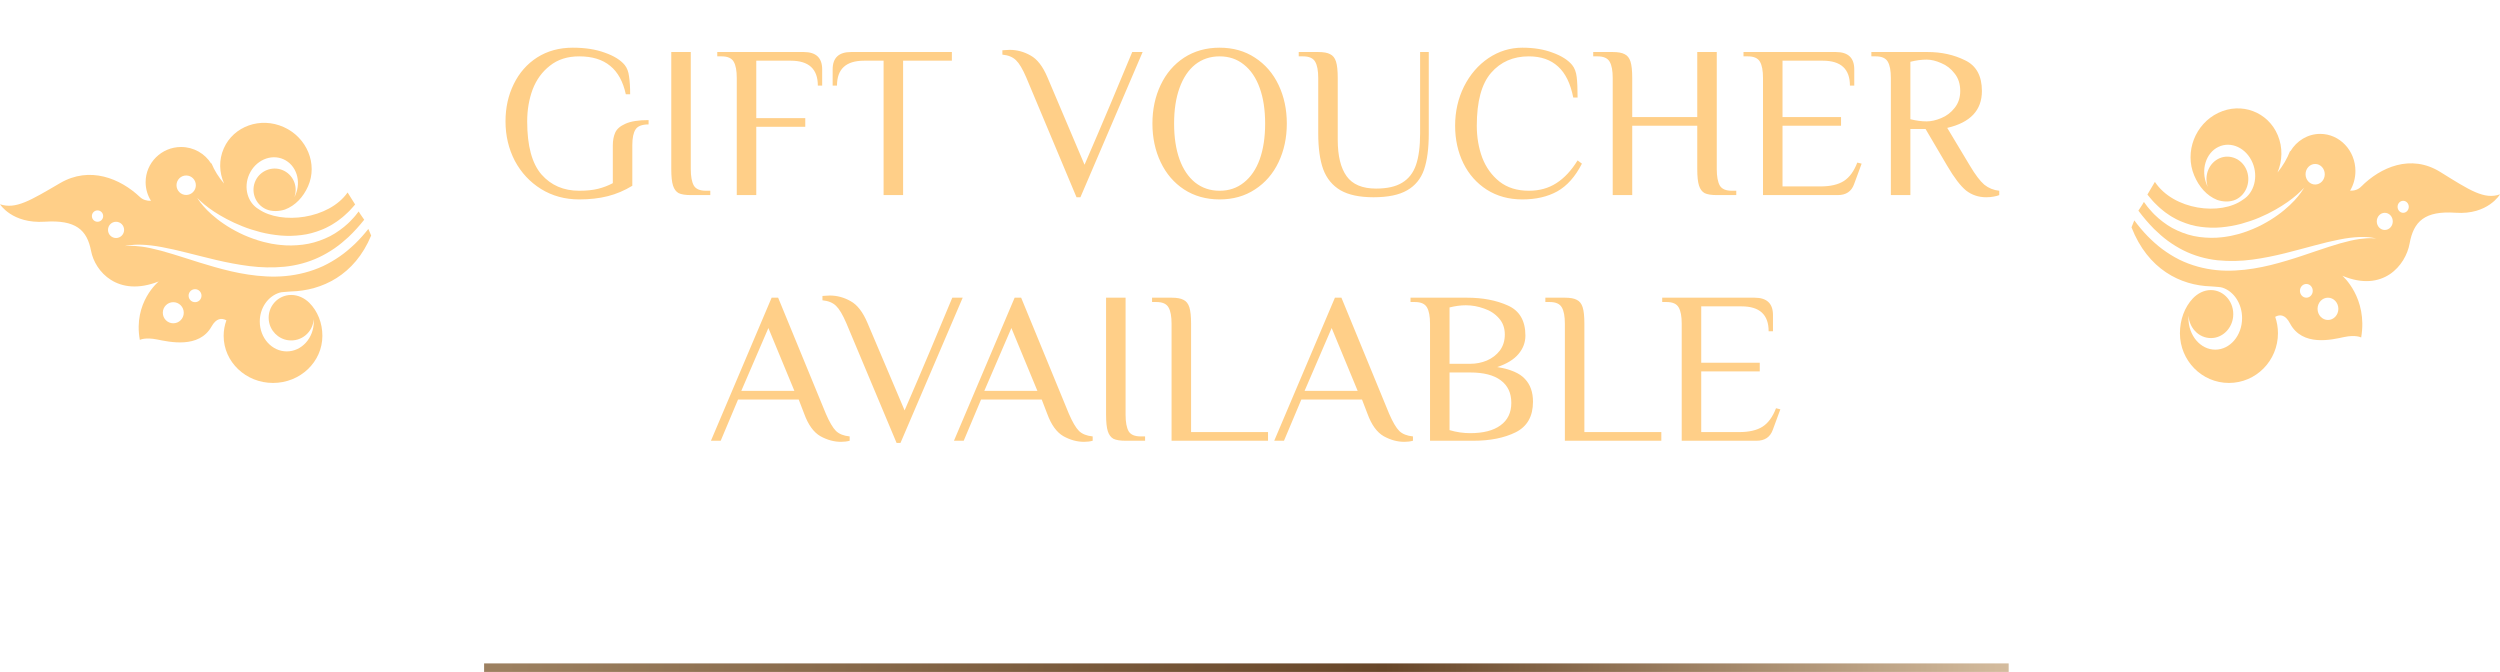 <svg width="346" height="93" viewBox="0 0 346 93" fill="none" xmlns="http://www.w3.org/2000/svg">
    <path d="M80.163 27.6C78.203 27.6 76.443 27.12 74.883 26.16C73.343 25.2 72.133 23.9 71.253 22.26C70.393 20.6 69.963 18.78 69.963 16.8C69.963 14.9 70.343 13.18 71.103 11.64C71.863 10.08 72.943 8.85 74.343 7.95C75.763 7.05 77.403 6.6 79.263 6.6C80.983 6.6 82.463 6.83 83.703 7.29C84.963 7.73 85.883 8.3 86.463 9C86.783 9.4 86.983 9.93 87.063 10.59C87.163 11.25 87.213 12.07 87.213 13.05H86.613C86.233 11.29 85.513 9.98 84.453 9.12C83.393 8.24 81.963 7.8 80.163 7.8C78.543 7.8 77.193 8.23 76.113 9.09C75.033 9.93 74.233 11.03 73.713 12.39C73.213 13.75 72.963 15.22 72.963 16.8C72.963 20.18 73.623 22.63 74.943 24.15C76.263 25.65 78.003 26.4 80.163 26.4C81.183 26.4 82.053 26.31 82.773 26.13C83.493 25.95 84.173 25.69 84.813 25.35V20.13C84.813 19.45 84.923 18.86 85.143 18.36C85.363 17.86 85.833 17.45 86.553 17.13C87.293 16.79 88.363 16.62 89.763 16.62V17.22C88.863 17.22 88.263 17.45 87.963 17.91C87.663 18.37 87.513 19.09 87.513 20.07V25.71C86.433 26.37 85.303 26.85 84.123 27.15C82.943 27.45 81.623 27.6 80.163 27.6ZM95.604 27C94.864 27 94.304 26.91 93.924 26.73C93.564 26.53 93.304 26.18 93.144 25.68C92.984 25.18 92.904 24.42 92.904 23.4V7.2H95.604V23.4C95.604 24.42 95.744 25.18 96.024 25.68C96.304 26.16 96.864 26.4 97.704 26.4H98.304V27H95.604ZM101.969 10.8C101.969 9.78 101.829 9.03 101.549 8.55C101.269 8.05 100.709 7.8 99.869 7.8H99.269V7.2H111.239C112.939 7.2 113.789 8 113.789 9.6V11.85H113.189C113.189 9.55 111.939 8.4 109.439 8.4H104.669V16.35H111.449V17.55H104.669V27H101.969V10.8ZM122.289 8.4H119.589C117.089 8.4 115.839 9.55 115.839 11.85H115.239V9.6C115.239 8 116.089 7.2 117.789 7.2H131.739V8.4H124.989V27H122.289V8.4ZM142.03 10.71C141.53 9.55 141.06 8.76 140.62 8.34C140.18 7.9 139.55 7.64 138.73 7.56V6.96C138.83 6.96 138.98 6.95 139.18 6.93C139.36 6.91 139.55 6.9 139.75 6.9C140.75 6.9 141.71 7.16 142.63 7.68C143.55 8.18 144.33 9.19 144.97 10.71L150.1 22.8L151.87 18.69C152.71 16.75 154.32 12.92 156.7 7.2H158.14L149.53 27.3H148.99L142.03 10.71ZM168.795 27.6C166.935 27.6 165.295 27.14 163.875 26.22C162.475 25.3 161.395 24.04 160.635 22.44C159.875 20.84 159.495 19.06 159.495 17.1C159.495 15.14 159.875 13.36 160.635 11.76C161.395 10.16 162.475 8.9 163.875 7.98C165.295 7.06 166.935 6.6 168.795 6.6C170.655 6.6 172.285 7.06 173.685 7.98C175.105 8.9 176.195 10.16 176.955 11.76C177.715 13.36 178.095 15.14 178.095 17.1C178.095 19.06 177.715 20.84 176.955 22.44C176.195 24.04 175.105 25.3 173.685 26.22C172.285 27.14 170.655 27.6 168.795 27.6ZM168.795 26.4C170.095 26.4 171.215 26.02 172.155 25.26C173.115 24.5 173.845 23.43 174.345 22.05C174.845 20.65 175.095 19 175.095 17.1C175.095 15.2 174.845 13.56 174.345 12.18C173.845 10.78 173.115 9.7 172.155 8.94C171.215 8.18 170.095 7.8 168.795 7.8C167.495 7.8 166.365 8.18 165.405 8.94C164.465 9.7 163.745 10.78 163.245 12.18C162.745 13.56 162.495 15.2 162.495 17.1C162.495 19 162.745 20.65 163.245 22.05C163.745 23.43 164.465 24.5 165.405 25.26C166.365 26.02 167.495 26.4 168.795 26.4ZM190.093 27.3C188.173 27.3 186.653 26.98 185.533 26.34C184.413 25.68 183.613 24.71 183.133 23.43C182.673 22.15 182.443 20.49 182.443 18.45V10.8C182.443 9.78 182.303 9.03 182.023 8.55C181.743 8.05 181.183 7.8 180.343 7.8H179.743V7.2H182.443C183.183 7.2 183.733 7.3 184.093 7.5C184.473 7.68 184.743 8.02 184.903 8.52C185.063 9.02 185.143 9.78 185.143 10.8V19.35C185.143 21.57 185.553 23.25 186.373 24.39C187.193 25.53 188.553 26.1 190.453 26.1C191.973 26.1 193.173 25.83 194.053 25.29C194.953 24.75 195.593 23.93 195.973 22.83C196.353 21.73 196.543 20.27 196.543 18.45V7.2H197.743V18.45C197.743 20.53 197.523 22.21 197.083 23.49C196.643 24.75 195.863 25.7 194.743 26.34C193.643 26.98 192.093 27.3 190.093 27.3ZM210.688 27.6C208.828 27.6 207.188 27.15 205.768 26.25C204.368 25.35 203.288 24.13 202.528 22.59C201.768 21.03 201.388 19.3 201.388 17.4C201.388 15.44 201.798 13.63 202.618 11.97C203.458 10.31 204.588 9 206.008 8.04C207.448 7.08 209.008 6.6 210.688 6.6C212.288 6.6 213.688 6.83 214.888 7.29C216.108 7.73 217.008 8.3 217.588 9C217.928 9.42 218.138 9.98 218.218 10.68C218.298 11.36 218.338 12.3 218.338 13.5H217.738C217.358 11.56 216.658 10.13 215.638 9.21C214.618 8.27 213.268 7.8 211.588 7.8C209.428 7.8 207.688 8.56 206.368 10.08C205.048 11.6 204.388 14.04 204.388 17.4C204.388 18.98 204.638 20.45 205.138 21.81C205.658 23.17 206.458 24.28 207.538 25.14C208.618 25.98 209.968 26.4 211.588 26.4C213.048 26.4 214.318 26.05 215.398 25.35C216.498 24.65 217.478 23.6 218.338 22.2L218.938 22.65C218.018 24.45 216.878 25.73 215.518 26.49C214.178 27.23 212.568 27.6 210.688 27.6ZM223.2 10.8C223.2 9.78 223.06 9.03 222.78 8.55C222.5 8.05 221.94 7.8 221.1 7.8H220.5V7.2H223.2C223.94 7.2 224.49 7.3 224.85 7.5C225.23 7.68 225.5 8.02 225.66 8.52C225.82 9.02 225.9 9.78 225.9 10.8V16.2H234.9V7.2H237.6V23.4C237.6 24.42 237.74 25.18 238.02 25.68C238.3 26.16 238.86 26.4 239.7 26.4H240.3V27H237.6C236.86 27 236.3 26.91 235.92 26.73C235.56 26.53 235.3 26.18 235.14 25.68C234.98 25.18 234.9 24.42 234.9 23.4V17.4H225.9V27H223.2V10.8ZM244 10.8C244 9.78 243.86 9.03 243.58 8.55C243.3 8.05 242.74 7.8 241.9 7.8H241.3V7.2H254.08C255.78 7.2 256.63 8 256.63 9.6V11.85H256.03C256.03 9.55 254.78 8.4 252.28 8.4H246.7V16.2H254.8V17.4H246.7V25.8H251.95C253.33 25.8 254.41 25.55 255.19 25.05C255.97 24.55 256.59 23.7 257.05 22.5L257.65 22.65L256.6 25.5C256.24 26.5 255.49 27 254.35 27H244V10.8ZM274.896 27.3C273.836 27.3 272.906 26.99 272.106 26.37C271.326 25.73 270.456 24.59 269.496 22.95L266.496 17.85H264.396V27H261.696V10.8C261.696 9.78 261.556 9.03 261.276 8.55C260.996 8.05 260.436 7.8 259.596 7.8H258.996V7.2H266.796C268.696 7.2 270.416 7.58 271.956 8.34C273.516 9.08 274.296 10.5 274.296 12.6C274.296 15.26 272.696 16.96 269.496 17.7L272.646 22.95C273.386 24.19 274.046 25.06 274.626 25.56C275.226 26.04 275.916 26.32 276.696 26.4V27C276.516 27.08 276.256 27.15 275.916 27.21C275.596 27.27 275.256 27.3 274.896 27.3ZM266.646 16.8C267.266 16.8 267.936 16.65 268.656 16.35C269.396 16.05 270.016 15.58 270.516 14.94C271.036 14.3 271.296 13.52 271.296 12.6C271.296 11.62 271.036 10.81 270.516 10.17C270.016 9.51 269.396 9.03 268.656 8.73C267.936 8.41 267.266 8.25 266.646 8.25C265.946 8.25 265.196 8.35 264.396 8.55V16.5C265.196 16.7 265.946 16.8 266.646 16.8ZM116.394 61.15C115.434 61.15 114.484 60.89 113.544 60.37C112.604 59.83 111.854 58.79 111.294 57.25L110.544 55.3H102.144L99.744 61H98.394L106.794 41.2H107.694L114.294 57.25C114.794 58.41 115.264 59.21 115.704 59.65C116.144 60.07 116.774 60.32 117.594 60.4V61C117.234 61.1 116.834 61.15 116.394 61.15ZM102.594 54.1H109.944L106.344 45.4L102.594 54.1ZM117.127 44.71C116.627 43.55 116.157 42.76 115.717 42.34C115.277 41.9 114.647 41.64 113.827 41.56V40.96C113.927 40.96 114.077 40.95 114.277 40.93C114.457 40.91 114.647 40.9 114.847 40.9C115.847 40.9 116.807 41.16 117.727 41.68C118.647 42.18 119.427 43.19 120.067 44.71L125.197 56.8L126.967 52.69C127.807 50.75 129.417 46.92 131.797 41.2H133.237L124.627 61.3H124.087L117.127 44.71ZM150.027 61.15C149.067 61.15 148.117 60.89 147.177 60.37C146.237 59.83 145.487 58.79 144.927 57.25L144.177 55.3H135.777L133.377 61H132.027L140.427 41.2H141.327L147.927 57.25C148.427 58.41 148.897 59.21 149.337 59.65C149.777 60.07 150.407 60.32 151.227 60.4V61C150.867 61.1 150.467 61.15 150.027 61.15ZM136.227 54.1H143.577L139.977 45.4L136.227 54.1ZM155.78 61C155.04 61 154.48 60.91 154.1 60.73C153.74 60.53 153.48 60.18 153.32 59.68C153.16 59.18 153.08 58.42 153.08 57.4V41.2H155.78V57.4C155.78 58.42 155.92 59.18 156.2 59.68C156.48 60.16 157.04 60.4 157.88 60.4H158.48V61H155.78ZM162.145 44.8C162.145 43.78 162.005 43.03 161.725 42.55C161.445 42.05 160.885 41.8 160.045 41.8H159.445V41.2H162.145C162.885 41.2 163.435 41.3 163.795 41.5C164.175 41.68 164.445 42.02 164.605 42.52C164.765 43.02 164.845 43.78 164.845 44.8V59.8H175.495V61H162.145V44.8ZM194.353 61.15C193.393 61.15 192.443 60.89 191.503 60.37C190.563 59.83 189.813 58.79 189.253 57.25L188.503 55.3H180.103L177.703 61H176.353L184.753 41.2H185.653L192.253 57.25C192.753 58.41 193.223 59.21 193.663 59.65C194.103 60.07 194.733 60.32 195.553 60.4V61C195.193 61.1 194.793 61.15 194.353 61.15ZM180.553 54.1H187.903L184.303 45.4L180.553 54.1ZM197.916 44.8C197.916 43.78 197.776 43.03 197.496 42.55C197.216 42.05 196.656 41.8 195.816 41.8H195.216V41.2H203.016C205.196 41.2 207.086 41.56 208.686 42.28C210.306 43 211.116 44.39 211.116 46.45C211.116 47.39 210.796 48.24 210.156 49C209.516 49.76 208.536 50.36 207.216 50.8C209.056 51.1 210.336 51.65 211.056 52.45C211.796 53.23 212.166 54.28 212.166 55.6C212.166 57.62 211.366 59.03 209.766 59.83C208.186 60.61 206.236 61 203.916 61H197.916V44.8ZM203.466 50.35C204.286 50.35 205.056 50.2 205.776 49.9C206.516 49.58 207.116 49.12 207.576 48.52C208.036 47.9 208.266 47.16 208.266 46.3C208.266 45.4 207.996 44.65 207.456 44.05C206.916 43.43 206.226 42.98 205.386 42.7C204.566 42.4 203.726 42.25 202.866 42.25C202.166 42.25 201.416 42.35 200.616 42.55V50.35H203.466ZM203.466 59.95C205.286 59.95 206.686 59.59 207.666 58.87C208.666 58.15 209.166 57.11 209.166 55.75C209.166 54.39 208.676 53.35 207.696 52.63C206.736 51.91 205.326 51.55 203.466 51.55H200.616V59.53C201.576 59.81 202.526 59.95 203.466 59.95ZM216.578 44.8C216.578 43.78 216.438 43.03 216.158 42.55C215.878 42.05 215.318 41.8 214.478 41.8H213.878V41.2H216.578C217.318 41.2 217.868 41.3 218.228 41.5C218.608 41.68 218.878 42.02 219.038 42.52C219.198 43.02 219.278 43.78 219.278 44.8V59.8H229.928V61H216.578V44.8ZM232.75 44.8C232.75 43.78 232.61 43.03 232.33 42.55C232.05 42.05 231.49 41.8 230.65 41.8H230.05V41.2H242.83C244.53 41.2 245.38 42 245.38 43.6V45.85H244.78C244.78 43.55 243.53 42.4 241.03 42.4H235.45V50.2H243.55V51.4H235.45V59.8H240.7C242.08 59.8 243.16 59.55 243.94 59.05C244.72 58.55 245.34 57.7 245.8 56.5L246.4 56.65L245.35 59.5C244.99 60.5 244.24 61 243.1 61H232.75V44.8Z" fill="#FFCF88"/>
    <line x1="67" y1="92.407" x2="278" y2="92.407" stroke="url(#paint0_linear_0_1)" stroke-width="1.185"/>
    <path d="M49.151 28.302C49.045 28.435 48.932 28.567 48.81 28.689C48.668 28.845 48.525 29.003 48.38 29.162C48.235 29.322 48.065 29.459 47.907 29.611C47.827 29.685 47.746 29.761 47.664 29.835C47.584 29.911 47.505 29.989 47.413 30.054C47.237 30.191 47.06 30.327 46.882 30.466C46.71 30.614 46.51 30.723 46.32 30.85L46.032 31.037C45.937 31.101 45.839 31.164 45.735 31.212C45.53 31.319 45.324 31.426 45.117 31.534C44.911 31.644 44.687 31.719 44.473 31.814C43.601 32.159 42.677 32.426 41.723 32.532C40.774 32.653 39.805 32.682 38.854 32.598C37.903 32.511 36.968 32.36 36.077 32.135C35.188 31.899 34.332 31.637 33.545 31.315C32.757 31 32.02 30.665 31.363 30.31C30.699 29.967 30.116 29.603 29.603 29.272C29.351 29.101 29.122 28.929 28.901 28.779C28.692 28.617 28.499 28.467 28.326 28.332C27.997 28.044 27.724 27.824 27.558 27.648C27.384 27.483 27.292 27.394 27.292 27.394C27.292 27.394 27.365 27.5 27.5 27.698C27.63 27.899 27.848 28.176 28.142 28.524C28.295 28.689 28.465 28.873 28.651 29.072C28.845 29.262 29.059 29.466 29.293 29.677C29.769 30.089 30.318 30.548 30.968 30.976C31.608 31.418 32.34 31.842 33.142 32.239C33.941 32.641 34.826 32.983 35.761 33.28C35.998 33.348 36.236 33.415 36.476 33.483C36.717 33.55 36.965 33.594 37.213 33.65L37.586 33.731L37.966 33.79C38.22 33.826 38.474 33.876 38.735 33.893C39.77 34.016 40.84 33.99 41.898 33.863C42.959 33.736 44.003 33.436 44.972 33.016C45.952 32.616 46.83 32.032 47.609 31.405C47.797 31.241 47.986 31.079 48.171 30.918C48.359 30.759 48.514 30.57 48.681 30.4C48.842 30.223 49.016 30.059 49.16 29.875C49.304 29.692 49.447 29.51 49.587 29.331C49.605 29.309 49.621 29.286 49.638 29.264C49.722 29.409 49.806 29.544 49.886 29.66C50.058 29.907 50.234 30.159 50.407 30.411C49.745 31.246 49.019 32.049 48.235 32.799C47.625 33.359 46.986 33.893 46.303 34.366C45.617 34.836 44.896 35.256 44.146 35.61C42.644 36.32 41.018 36.745 39.38 36.915C37.74 37.071 36.098 37.029 34.513 36.828C32.929 36.627 31.401 36.328 29.957 35.99C28.514 35.649 27.149 35.295 25.881 34.979C24.616 34.658 23.443 34.389 22.393 34.197C21.343 33.998 20.413 33.898 19.646 33.869C18.878 33.839 18.275 33.887 17.868 33.948C17.663 33.969 17.514 34.014 17.409 34.03C17.306 34.051 17.253 34.062 17.253 34.062C17.253 34.062 17.308 34.059 17.412 34.051C17.517 34.048 17.673 34.024 17.877 34.025C18.281 34.006 18.878 34.038 19.623 34.135C20.37 34.234 21.266 34.426 22.283 34.698C23.3 34.97 24.433 35.329 25.675 35.72C26.916 36.115 28.263 36.556 29.712 36.96C31.161 37.366 32.712 37.757 34.356 38C35.177 38.127 36.022 38.212 36.883 38.256C37.744 38.299 38.622 38.291 39.506 38.207C41.271 38.042 43.057 37.594 44.71 36.83C45.532 36.441 46.317 35.977 47.059 35.462C47.802 34.947 48.481 34.355 49.127 33.747C49.799 33.093 50.414 32.4 50.979 31.684L51.368 32.598C49.082 38.106 44.545 40.224 40.283 40.339C39.892 40.351 39.531 40.409 39.206 40.422C39.021 40.429 38.838 40.459 38.661 40.515C37.097 41.01 35.953 42.603 35.953 44.494C35.953 46.781 37.628 48.634 39.692 48.634C41.758 48.634 43.432 46.781 43.432 44.494C43.432 44.388 43.425 44.283 43.419 44.179C43.303 45.952 41.736 47.325 39.9 47.091C38.492 46.913 37.362 45.757 37.203 44.337C36.989 42.434 38.461 40.822 40.305 40.822C41.277 40.822 42.143 41.263 42.803 41.9C43.979 43.072 44.618 44.731 44.618 46.48C44.618 50.081 41.559 53 37.785 53C34.012 53 30.953 50.081 30.953 46.48C30.953 45.727 31.088 45.004 31.334 44.33C30.657 43.97 29.919 44.044 29.28 45.186C27.552 48.277 23.424 47.321 21.751 46.985C20.077 46.647 19.353 47.041 19.353 47.041C18.405 41.815 21.974 38.947 21.974 38.947C16.286 41.195 13.143 37.556 12.604 34.732C12.046 31.809 10.485 30.405 6.19 30.685C1.67 30.981 2.28882e-05 28.268 2.28882e-05 28.268C2.176 28.998 4.184 27.762 8.311 25.346C12.439 22.929 16.677 24.728 19.355 27.257C19.773 27.653 20.304 27.811 20.899 27.795C20.428 27.046 20.154 26.163 20.154 25.215C20.154 22.525 22.352 20.344 25.062 20.344C26.816 20.344 28.354 21.258 29.223 22.633C29.249 22.607 29.264 22.592 29.264 22.592C29.671 23.596 30.271 24.543 31.014 25.407C30.334 23.881 30.265 22.122 30.976 20.525C32.34 17.453 36.056 16.14 39.276 17.591C42.495 19.043 43.998 22.71 42.634 25.782C41.971 27.275 40.882 28.453 39.435 29C38.654 29.253 37.641 29.323 36.81 28.95C35.303 28.269 34.648 26.459 35.389 24.953C36.049 23.614 37.657 22.982 39.042 23.516C40.56 24.102 41.287 25.793 40.738 27.285C40.783 27.198 40.828 27.111 40.87 27.019C41.736 25.069 41.01 22.842 39.248 22.048C37.486 21.253 35.356 22.192 34.488 24.142C33.673 25.98 34.271 28.062 35.816 28.96C38.933 31.116 45.509 30.335 48.108 26.638L49.151 28.302ZM26.995 41.821C27.487 41.821 27.888 41.419 27.888 40.922C27.888 40.425 27.489 40.022 26.995 40.022C26.502 40.022 26.102 40.425 26.102 40.922C26.102 41.419 26.501 41.821 26.995 41.821ZM23.982 44.744C24.784 44.744 25.432 44.089 25.432 43.282C25.432 42.475 24.784 41.821 23.982 41.821C23.181 41.821 22.533 42.476 22.533 43.282C22.533 44.09 23.181 44.744 23.982 44.744ZM13.497 29.119C13.066 29.119 12.717 29.471 12.717 29.906C12.717 30.34 13.066 30.693 13.497 30.693C13.929 30.693 14.278 30.34 14.278 29.906C14.278 29.471 13.929 29.119 13.497 29.119ZM25.767 26.984C26.506 26.984 27.106 26.38 27.106 25.635C27.106 24.89 26.507 24.287 25.767 24.287C25.027 24.287 24.428 24.89 24.428 25.635C24.428 26.38 25.028 26.984 25.767 26.984ZM16.062 30.693C15.446 30.693 14.947 31.196 14.947 31.817C14.947 32.439 15.446 32.942 16.062 32.942C16.679 32.942 17.177 32.439 17.177 31.817C17.177 31.196 16.679 30.693 16.062 30.693Z" fill="#FFCF88"/>
    <path d="M297.201 26.929C297.307 27.07 297.419 27.21 297.54 27.339C297.681 27.503 297.823 27.67 297.967 27.838C298.111 28.006 298.28 28.151 298.436 28.312C298.516 28.39 298.596 28.47 298.678 28.548C298.758 28.628 298.836 28.711 298.927 28.779C299.101 28.923 299.277 29.068 299.454 29.214C299.625 29.37 299.823 29.486 300.012 29.62L300.298 29.817C300.392 29.885 300.489 29.951 300.593 30.002C300.796 30.114 301.001 30.228 301.207 30.342C301.411 30.457 301.633 30.537 301.846 30.637C302.712 31.001 303.629 31.283 304.576 31.395C305.519 31.522 306.48 31.553 307.424 31.464C308.369 31.373 309.297 31.213 310.182 30.975C311.064 30.727 311.914 30.45 312.695 30.111C313.478 29.778 314.209 29.424 314.861 29.049C315.521 28.687 316.099 28.303 316.609 27.954C316.86 27.773 317.087 27.592 317.306 27.434C317.513 27.262 317.705 27.104 317.878 26.962C318.203 26.658 318.475 26.425 318.64 26.24C318.812 26.065 318.903 25.971 318.903 25.971C318.903 25.971 318.831 26.084 318.697 26.292C318.568 26.505 318.352 26.797 318.06 27.164C317.908 27.339 317.739 27.532 317.555 27.743C317.362 27.943 317.149 28.159 316.917 28.382C316.445 28.816 315.9 29.3 315.254 29.752C314.618 30.219 313.892 30.666 313.096 31.086C312.302 31.51 311.423 31.87 310.495 32.185C310.26 32.256 310.024 32.327 309.786 32.399C309.546 32.47 309.3 32.516 309.054 32.575L308.683 32.66L308.306 32.723C308.054 32.76 307.802 32.813 307.543 32.832C306.515 32.961 305.453 32.934 304.402 32.8C303.349 32.665 302.312 32.349 301.35 31.906C300.378 31.483 299.505 30.866 298.732 30.206C298.545 30.033 298.358 29.861 298.174 29.691C297.987 29.523 297.834 29.324 297.668 29.144C297.508 28.957 297.336 28.784 297.192 28.59C297.05 28.397 296.908 28.205 296.769 28.016C296.751 27.993 296.735 27.969 296.717 27.945C296.634 28.098 296.551 28.241 296.471 28.363C296.3 28.625 296.126 28.89 295.954 29.156C296.612 30.038 297.332 30.885 298.111 31.677C298.716 32.268 299.35 32.832 300.029 33.331C300.71 33.827 301.426 34.27 302.17 34.644C303.662 35.393 305.276 35.842 306.902 36.022C308.53 36.186 310.161 36.142 311.735 35.93C313.307 35.718 314.825 35.402 316.258 35.045C317.691 34.685 319.045 34.311 320.304 33.978C321.56 33.639 322.725 33.355 323.768 33.153C324.81 32.942 325.733 32.837 326.495 32.806C327.257 32.774 327.856 32.825 328.26 32.889C328.463 32.912 328.612 32.959 328.716 32.976C328.818 32.998 328.871 33.01 328.871 33.01C328.871 33.01 328.816 33.007 328.712 32.998C328.609 32.995 328.454 32.969 328.251 32.971C327.85 32.951 327.257 32.985 326.517 33.087C325.776 33.192 324.886 33.394 323.877 33.681C322.867 33.968 321.742 34.347 320.509 34.76C319.277 35.177 317.94 35.643 316.5 36.069C315.063 36.497 313.523 36.91 311.89 37.166C311.075 37.3 310.236 37.391 309.382 37.436C308.527 37.482 307.655 37.474 306.777 37.386C305.025 37.211 303.252 36.738 301.611 35.931C300.794 35.52 300.015 35.031 299.278 34.488C298.54 33.944 297.866 33.319 297.225 32.677C296.558 31.988 295.947 31.256 295.387 30.5L295 31.464C297.27 37.279 301.774 39.514 306.006 39.636C306.394 39.648 306.752 39.709 307.075 39.723C307.258 39.731 307.44 39.762 307.616 39.821C309.169 40.344 310.305 42.026 310.305 44.022C310.305 46.435 308.642 48.392 306.592 48.392C304.541 48.392 302.879 46.435 302.879 44.022C302.879 43.91 302.886 43.799 302.892 43.689C303.007 45.56 304.563 47.009 306.386 46.763C307.784 46.575 308.905 45.355 309.064 43.855C309.276 41.847 307.814 40.146 305.983 40.146C305.019 40.146 304.159 40.611 303.504 41.284C302.336 42.52 301.702 44.271 301.702 46.118C301.702 49.919 304.739 53 308.485 53C312.232 53 315.269 49.919 315.269 46.118C315.269 45.323 315.134 44.56 314.89 43.848C315.563 43.468 316.296 43.546 316.93 44.752C318.646 48.015 322.744 47.006 324.405 46.651C326.067 46.294 326.786 46.71 326.786 46.71C327.727 41.194 324.183 38.167 324.183 38.167C329.831 40.54 332.951 36.698 333.486 33.717C334.04 30.632 335.59 29.149 339.854 29.445C344.342 29.757 346 26.894 346 26.894C343.84 27.665 341.846 26.36 337.748 23.809C333.651 21.258 329.443 23.157 326.784 25.827C326.369 26.245 325.842 26.411 325.25 26.394C325.719 25.605 325.99 24.672 325.99 23.672C325.99 20.832 323.808 18.53 321.117 18.53C319.376 18.53 317.849 19.495 316.986 20.945C316.961 20.918 316.946 20.903 316.946 20.903C316.542 21.963 315.946 22.962 315.208 23.874C315.884 22.264 315.952 20.407 315.246 18.72C313.892 15.478 310.203 14.092 307.006 15.624C303.809 17.156 302.317 21.027 303.672 24.27C304.33 25.846 305.412 27.089 306.848 27.666C307.623 27.933 308.629 28.008 309.453 27.614C310.95 26.895 311.601 24.985 310.864 23.395C310.209 21.982 308.613 21.314 307.238 21.878C305.731 22.496 305.009 24.281 305.554 25.856C305.509 25.764 305.464 25.672 305.423 25.576C304.563 23.517 305.284 21.166 307.033 20.329C308.782 19.49 310.898 20.48 311.759 22.539C312.569 24.478 311.974 26.676 310.441 27.624C307.346 29.9 300.817 29.076 298.237 25.173L297.201 26.929ZM319.199 41.2C318.71 41.2 318.312 40.776 318.312 40.251C318.312 39.726 318.708 39.301 319.199 39.301C319.688 39.301 320.085 39.726 320.085 40.251C320.085 40.776 319.689 41.2 319.199 41.2ZM322.189 44.285C321.394 44.285 320.75 43.594 320.75 42.743C320.75 41.89 321.394 41.2 322.189 41.2C322.985 41.2 323.629 41.892 323.629 42.743C323.629 43.595 322.985 44.285 322.189 44.285ZM332.599 27.792C333.028 27.792 333.374 28.164 333.374 28.623C333.374 29.081 333.028 29.453 332.599 29.453C332.171 29.453 331.825 29.081 331.825 28.623C331.825 28.164 332.171 27.792 332.599 27.792ZM320.418 25.538C319.684 25.538 319.089 24.901 319.089 24.115C319.089 23.328 319.683 22.692 320.418 22.692C321.153 22.692 321.747 23.328 321.747 24.115C321.747 24.901 321.151 25.538 320.418 25.538ZM330.053 29.453C330.665 29.453 331.16 29.985 331.16 30.641C331.16 31.296 330.665 31.828 330.053 31.828C329.441 31.828 328.946 31.296 328.946 30.641C328.946 29.985 329.441 29.453 330.053 29.453Z" fill="#FFCF88"/>
    <defs>
        <linearGradient id="paint0_linear_0_1" x1="69.808" y1="93" x2="278" y2="93.001" gradientUnits="userSpaceOnUse">
            <stop stop-color="#9C8060"/>
            <stop offset="0.585" stop-color="#674629"/>
            <stop offset="1" stop-color="#D4BC9E"/>
        </linearGradient>
    </defs>
</svg>
